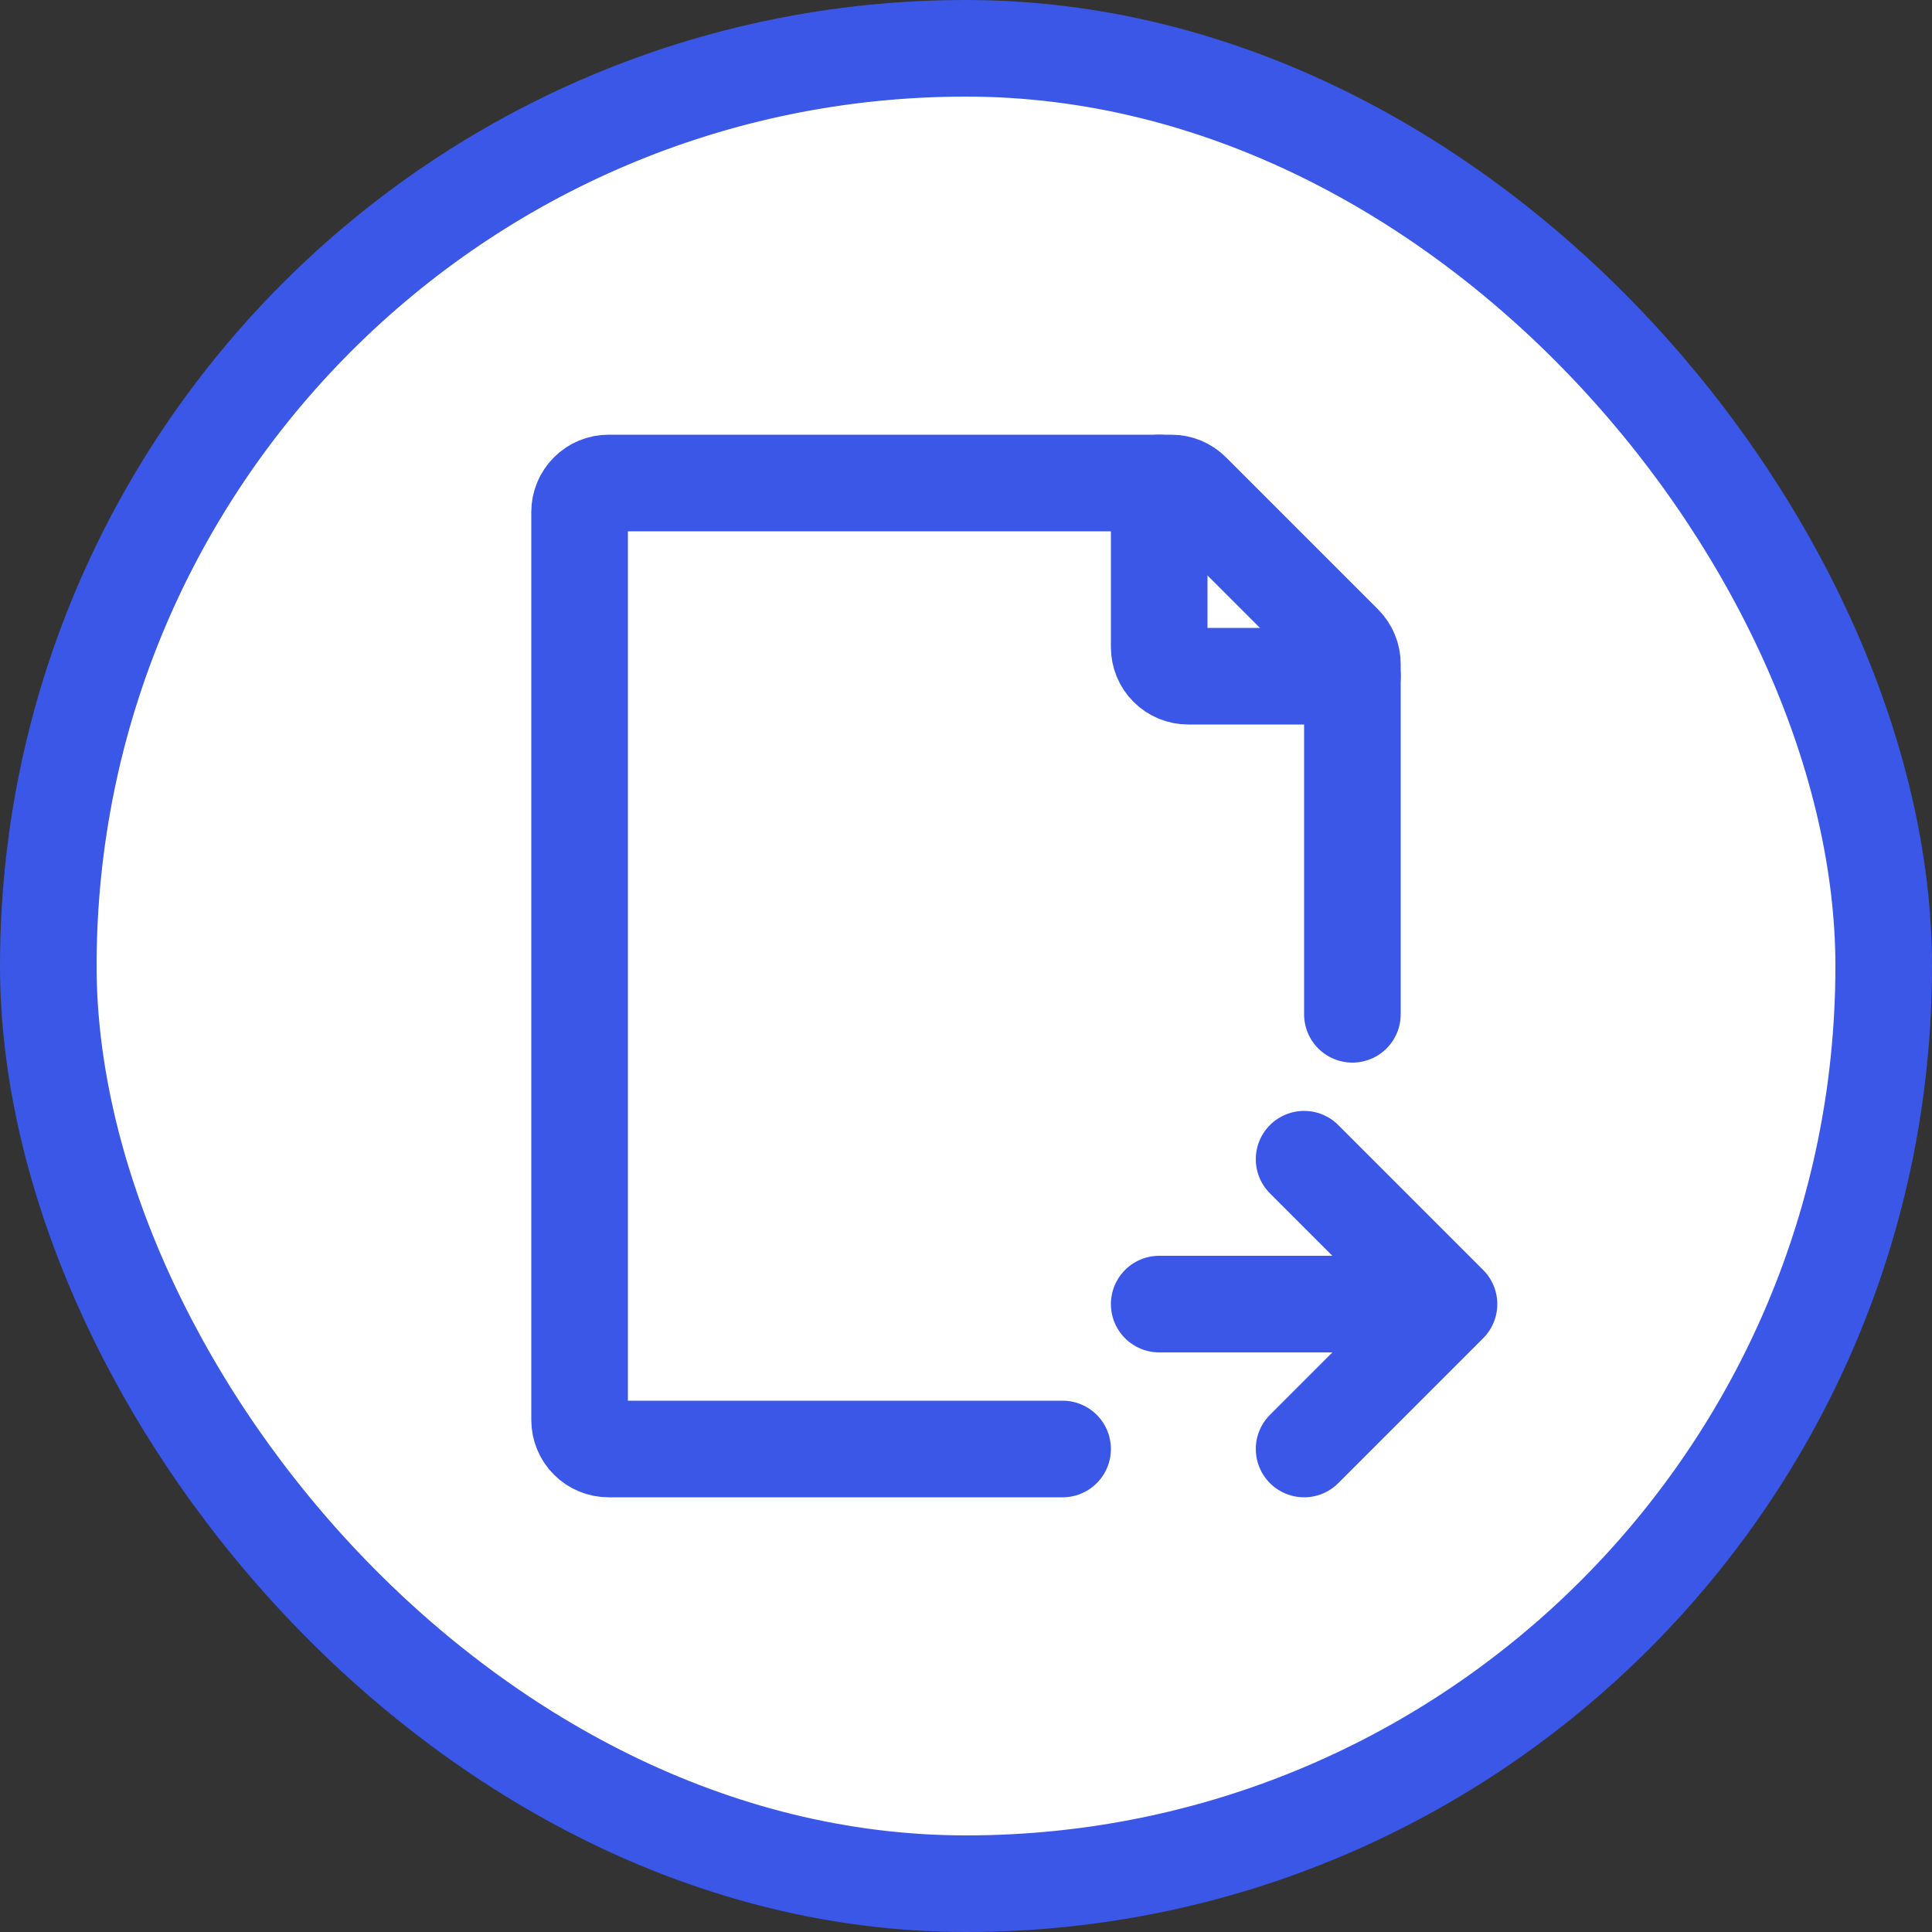 <svg width="40" height="40" viewBox="0 0 40 40" fill="none" xmlns="http://www.w3.org/2000/svg">
<rect x="0" y="0" width="40" height="40" fill="#333333" stroke="none"/>
<rect x="1" y="1" width="38" height="38" rx="19" fill="white"/>
<path d="M28 21V13.749C28 13.67 27.985 13.592 27.954 13.519C27.924 13.446 27.88 13.38 27.824 13.324L24.676 10.176C24.564 10.063 24.411 10 24.252 10H12.6C12.441 10 12.288 10.063 12.176 10.176C12.063 10.288 12 10.441 12 10.6V29.4C12 29.559 12.063 29.712 12.176 29.824C12.288 29.937 12.441 30 12.6 30H22" stroke="#3A57E8" stroke-width="2" stroke-linecap="round" stroke-linejoin="round"/>
<path d="M24 10V13.4C24 13.559 24.063 13.712 24.176 13.824C24.288 13.937 24.441 14 24.6 14H28M24 27H30M30 27L27 24M30 27L27 30" stroke="#3A57E8" stroke-width="2" stroke-linecap="round" stroke-linejoin="round"/>
<rect x="1" y="1" width="38" height="38" rx="19" stroke="#3A57E8" stroke-width="2"/>
</svg>
